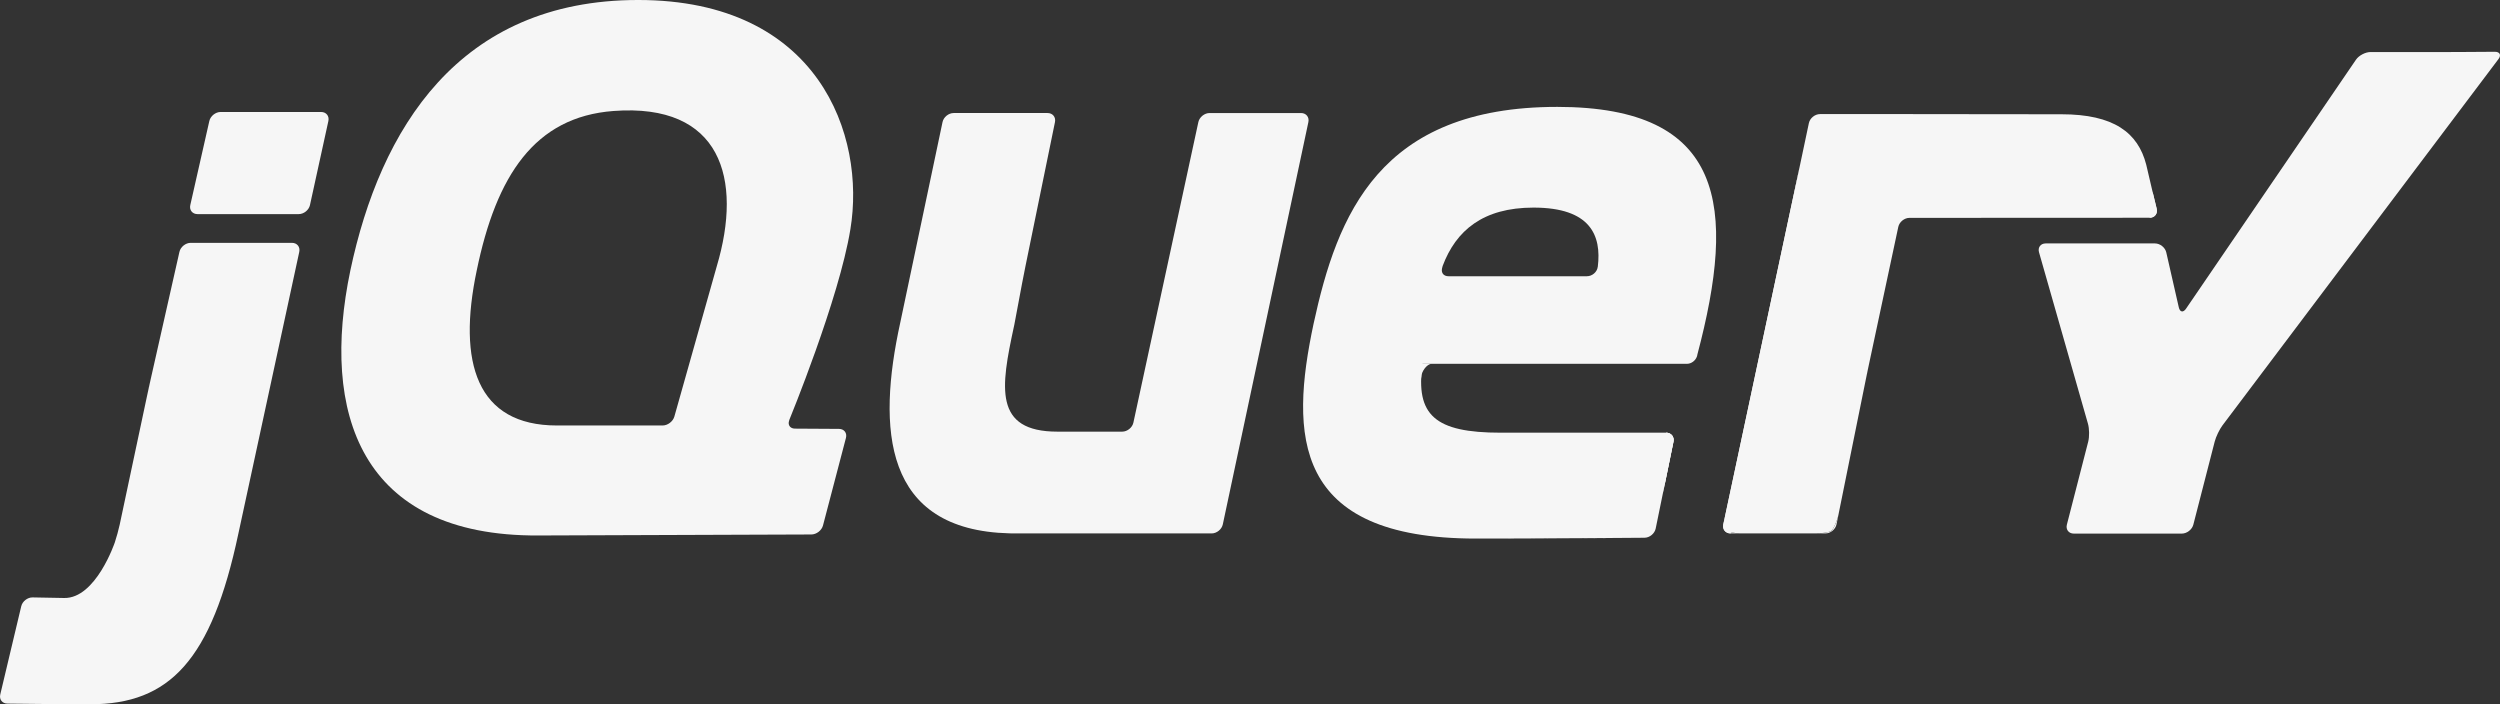 <svg height="118.2" width="419.58" xmlns="http://www.w3.org/2000/svg"><rect width="100%" height="100%" fill="#333333" stroke="none"/><g fill="#f6f6f6"><path d="m119.88 46.171.001-.005s-3.352 11.88-3.352 11.88 3.351-11.875 3.351-11.875z"/><path d="m137.12 71.962s-3.694-.022-3.694-.022 3.694.022 3.694.022z"/><path d="m136.17 89.703h.004s-22.131.081-22.131.081 22.128-.081 22.128-.081z"/><path d="m140.81 71.984s-3.695-.022-3.695-.022 3.695.022 3.695.022z"/><path d="m138.11 88.195s3.855-14.702 3.855-14.702-3.855 14.705-3.855 14.705v-.002z"/><path d="m219.59 20.49s-7.181 33.76-7.181 33.76 7.181-33.76 7.181-33.76z"/><path d="m201.13 20.49s-5.452 25.22-5.452 25.22 5.452-25.222 5.452-25.222z"/><path d="m218.36 18.971h-15.356c-.852 0-1.698.684-1.88 1.516 0 0-5.452 25.222-5.452 25.222s-5.452 25.222-5.452 25.222c-.181.833-1.025 1.514-1.877 1.514h-10.869c-10.753 0-9.509-7.436-7.307-17.627.022-.102.044-.203.066-.308 0 0 .242-1.284.242-1.284.015-.083.032-.166.045-.242 0 0 .491-2.615.491-2.615s.526-2.803.526-2.803c.16-.845.403-2.08.562-2.856 0 0 2.478-12.109 2.478-12.109s2.481-12.109 2.481-12.109c.171-.835-.388-1.521-1.24-1.521h-15.762c-.852 0-1.696.686-1.87 1.519 0 0-3.389 16.079-3.389 16.079s-3.389 16.077-3.389 16.077c-.003.007-.004.017-.005.024 0 0-.315 1.494-.315 1.494-3.904 17.822-2.869 34.817 18.347 35.349.347.01.615.013.615.013h33.302c.852 0 1.696-.684 1.874-1.519 0 0 7.181-33.757 7.181-33.757s7.181-33.76 7.181-33.76c.177-.835-.376-1.519-1.228-1.519z"/><path d="m279.62 72.621c.853 0 1.411.684 1.24 1.519 0 0-1.492 7.288-1.492 7.288"/><path d="m277.88 88.719s1.49-7.293 1.49-7.293-1.492 7.295-1.492 7.295c0-.002.001-.002.001-.002z"/><path d="m276.01 90.253c.002 0 .005-.002.007-.002-4.519.037-18.099.139-28.306.139 12.422 0 28.298-.137 28.298-.137z"/><path d="m238.55 63.234c-.013-.798.896-2.173 1.749-2.173 0 0-1.918-.032-1.918-.032-.864 8.691.168 2.205.168 2.205z"/><path d="m249.11 90.387c-.098 0-.198 0-.295.002.098-.002.198-.002.295-.002z"/><path d="m279.62 72.621c.853 0 1.411.684 1.24 1.519 0 0-1.492 7.288-1.492 7.288s-.243 1.189-.243 1.189"/><path d="m256.38 90.37h-.062z"/><path d="m252.61 90.382h-.219z"/><path d="m251.46 90.385c-.122 0-.242 0-.361.002.12-.002.239-.002.361-.002z"/><path d="m250.29 90.387h-.317z"/><path d="m252.39 90.382c-.311 0-.623.002-.93.002.308 0 .619-.002.93-.002z"/><path d="m256.32 90.37c-1.243.005-2.483.01-3.705.013 1.222-.002 2.463-.007 3.705-.013z"/><path d="m276.02 90.25h.001c-3.312.027-11.49.088-19.646.12 8.152-.029 16.332-.093 19.645-.12z"/><path d="m277.88 88.722s1.249-6.106 1.249-6.106-1.25 6.111-1.25 6.111c0-.002.001-.002.001-.005z"/><path d="m251.1 90.387h-.811z"/><path d="m248.81 90.389h-1.096z"/><path d="m249.97 90.387h-.864z"/><path d="m25.344 63.417s2.385-10.574 2.385-10.574-2.727 12.087-2.727 12.087-2.617 12.312-2.617 12.312 2.294-10.793 2.294-10.793c.177-.835.477-2.2.665-3.032z"/><path d="m53.894 18.793h-16.864c-.853 0-1.704.681-1.895 1.511 0 0-1.599 7.058-1.599 7.058s-1.599 7.061-1.599 7.061c-.188.83.355 1.511 1.208 1.511h16.995c.852 0 1.699-.681 1.882-1.514 0 0 1.545-7.058 1.545-7.058s1.545-7.053 1.545-7.053v-.002c.182-.833-.366-1.514-1.22-1.514z"/><path d="m50.224 42.272v-.002s-4.946 22.883-4.946 22.883 4.946-22.881 4.946-22.881z"/><path d="m1.234 118.09s8.501.11 13.905.11c-4.105 0-10.885-.076-13.912-.112.003 0 .005.002.008.002z"/><path d="m30.114 42.269s-2.388 10.574-2.388 10.574 2.388-10.574 2.388-10.574z"/><path d="m49.004 40.756h-16.997c-.852 0-1.704.681-1.892 1.514 0 0-2.388 10.574-2.388 10.574s-2.385 10.574-2.385 10.574c-.188.833-.488 2.197-.665 3.032 0 0-2.294 10.793-2.294 10.793s-2.292 10.793-2.292 10.793c-.178.833-.544 2.178-.818 2.986 0 0-3.175 9.448-8.513 9.341-.227-.005-.448-.007-.666-.013-2.587-.049-4.619-.086-4.619-.086h-.004c-.851-.013-1.707.652-1.905 1.48 0 0-1.763 7.41-1.763 7.41s-1.76 7.407-1.76 7.407c-.198.828.337 1.511 1.184 1.526 3.027.037 9.807.112 13.912.112 13.334 0 20.363-7.388 24.869-28.647 0 0 5.273-24.399 5.273-24.399s4.946-22.883 4.946-22.883c.179-.833-.371-1.514-1.223-1.514z"/><path d="m290.45 89.525c-.852 0-1.405-.684-1.226-1.519 0 0 12.786-59.89 12.786-59.89"/><path d="m308.22 88.004s5.171-25.562 5.171-25.562-5.171 25.562-5.171 25.562z"/><path d="m289.41 88.766c-.104-.417-.043-1.44.138-2.275 0 0 6.068-28.428 6.068-28.428s-6.393 29.944-6.393 29.944c-.179.835.374 1.519 1.226 1.519h1.553c-.853 0-2.489-.342-2.592-.759z"/><path d="m307.21 89.183c-.464.188-1.543.342-2.396.342h1.553c.852 0 1.689-.684 1.858-1.521 0 0 .308-1.519.308-1.519-.17.835-.857 2.51-1.322 2.698z"/><path d="m310.81 75.223s2.283-11.282 2.283-11.282c-.001.007-.002.017-.004.022 0 0-2.279 11.26-2.279 11.26z"/><path d="m361.26 32.128s.704 2.91.704 2.91c.194.833-.344 1.509-1.195 1.511"/><path d="m308.53 86.486s2.277-11.262 2.277-11.262-2.277 11.262-2.277 11.262z"/><path d="m360.56 29.147s.697 2.981.697 2.981-.697-2.981-.697-2.981z"/><path d="m313.09 63.942c.17-.835.45-2.188.627-3.015 0 0 2.438-11.421 2.438-11.421s-2.761 12.937-2.761 12.937-.304 1.499-.304 1.499z"/><path d="m302.22 27.135c-.17.806-.387 1.824-.531 2.498 0 0-6.068 28.43-6.068 28.43s6.393-29.946 6.393-29.946.206-.981.206-.981z"/><path d="m361.96 35.038s-.704-2.91-.704-2.91-.697-2.981-.697-2.981-.353-1.509-.353-1.509c-1.381-5.364-5.433-8.46-14.233-8.46 0 0-13.7-.015-13.7-.015s-12.617-.015-12.617-.015h-14.197c-.852 0-1.696.681-1.871 1.516h-.001s-.627 2.966-.627 2.966-.741 3.503-.741 3.503-.206.981-.206.981-6.393 29.946-6.393 29.946-6.068 28.428-6.068 28.428c-.181.835-.242 1.858-.138 2.275.102.417 1.738.759 2.591.759h12.808c.853 0 1.932-.154 2.396-.342.465-.188 1.152-1.863 1.322-2.698 0 0 2.277-11.262 2.277-11.262s2.279-11.26 2.279-11.26c.001-.005.002-.015.004-.022 0 0 .304-1.499.304-1.499s2.761-12.937 2.761-12.937 2.439-11.426 2.439-11.426c.181-.83 1.02-1.509 1.871-1.511 0 0 40.3-.019 40.3-.019.851-.002 1.389-.679 1.195-1.511z"/><path d="m413.84 8.724c-.853.006-2.248.011-3.102.011h-12.899c-.853 0-1.946.576-2.427 1.28 0 0-28.523 41.787-28.523 41.787-.482.706-1.032.601-1.221-.229 0 0-2.098-9.207-2.098-9.207-.189-.833-1.044-1.511-1.896-1.511h-18.337c-.853 0-1.359.669-1.125 1.489 0 0 8.217 28.784 8.217 28.784.234.82.251 2.168.04 2.993 0 0-3.582 13.931-3.582 13.931-.212.828.312 1.504 1.166 1.504h18.123c.852 0 1.724-.676 1.935-1.504 0 0 3.583-13.931 3.583-13.931.211-.825.804-2.061 1.318-2.742 0 0 46.306-61.459 46.306-61.459.514-.681.236-1.235-.616-1.229 0 0-4.861.032-4.861.032z"/><path d="m268.16 44.774s-.001-.017-.001-.017c-.107.925-.961 1.604-1.813 1.604h-23.248c-.803 0-1.212-.547-1.094-1.221.007-.019.01-.037.022-.054 0 0-.008.002-.015.007.005-.027.005-.051.013-.078 0 0 .044-.164.106-.396 2.22-5.903 6.743-9.778 15.243-9.778 9.569 0 11.437 4.675 10.787 9.932zm-6.82-26.834c-29.841 0-36.912 18.113-40.879 36.394-3.967 18.633-3.626 36.055 27.253 36.055h1.096c.098-.002.198-.002.295-.002h1.992c.12-.002.239-.002.361-.002.308 0 .619-.002.93-.002h.219c1.222-.002 2.462-.008 3.705-.013h.062c8.155-.032 16.334-.093 19.647-.12.847-.013 1.676-.696 1.851-1.523 0 0 1.25-6.111 1.25-6.111s.243-1.189.243-1.189 1.492-7.288 1.492-7.288c.171-.835-.387-1.519-1.24-1.519h-27.761c-11.041 0-14.32-2.935-13.112-11.56h44.377s-.004.005-.004.005c.011 0 .021-.005.03-.005.706-.013 1.357-.498 1.616-1.145.049-.124.09-.254.107-.388 0 0-.005.005-.005.005 6.589-24.854 4.7-41.592-23.528-41.592z"/><path d="m120.3 44.679s-.42 1.487-.42 1.487c0 .005-.001.005-.001.005s-3.351 11.875-3.351 11.875-3.35 11.873-3.35 11.873c-.232.82-1.118 1.492-1.973 1.492h-17.736c-13.453 0-16.729-10.522-13.453-26.042 3.275-15.874 9.697-25.742 22.938-26.741 18.094-1.365 21.714 11.362 17.345 26.052zm12.163 25.818s8.362-20.303 10.261-32.031c2.6-15.699-5.26-38.466-35.62-38.466-30.189 0-43.297 21.737-48.299 45.367-5.001 23.801 1.552 44.675 31.567 44.504 0 0 23.679-.088 23.679-.088s22.131-.081 22.131-.081c.852-.007 1.724-.684 1.941-1.506 0 0 3.855-14.705 3.855-14.705.215-.825-.306-1.504-1.158-1.509 0 0-3.695-.022-3.695-.022s-3.694-.022-3.694-.022c-.725-.005-1.14-.474-1.052-1.096.016-.112.042-.227.09-.347z"/><path d="m281.9 56.908c0 .562-.455 1.018-1.018 1.018-.562 0-1.018-.457-1.018-1.018 0-.562.457-1.016 1.018-1.016.563 0 1.018.454 1.018 1.016z"/></g></svg>